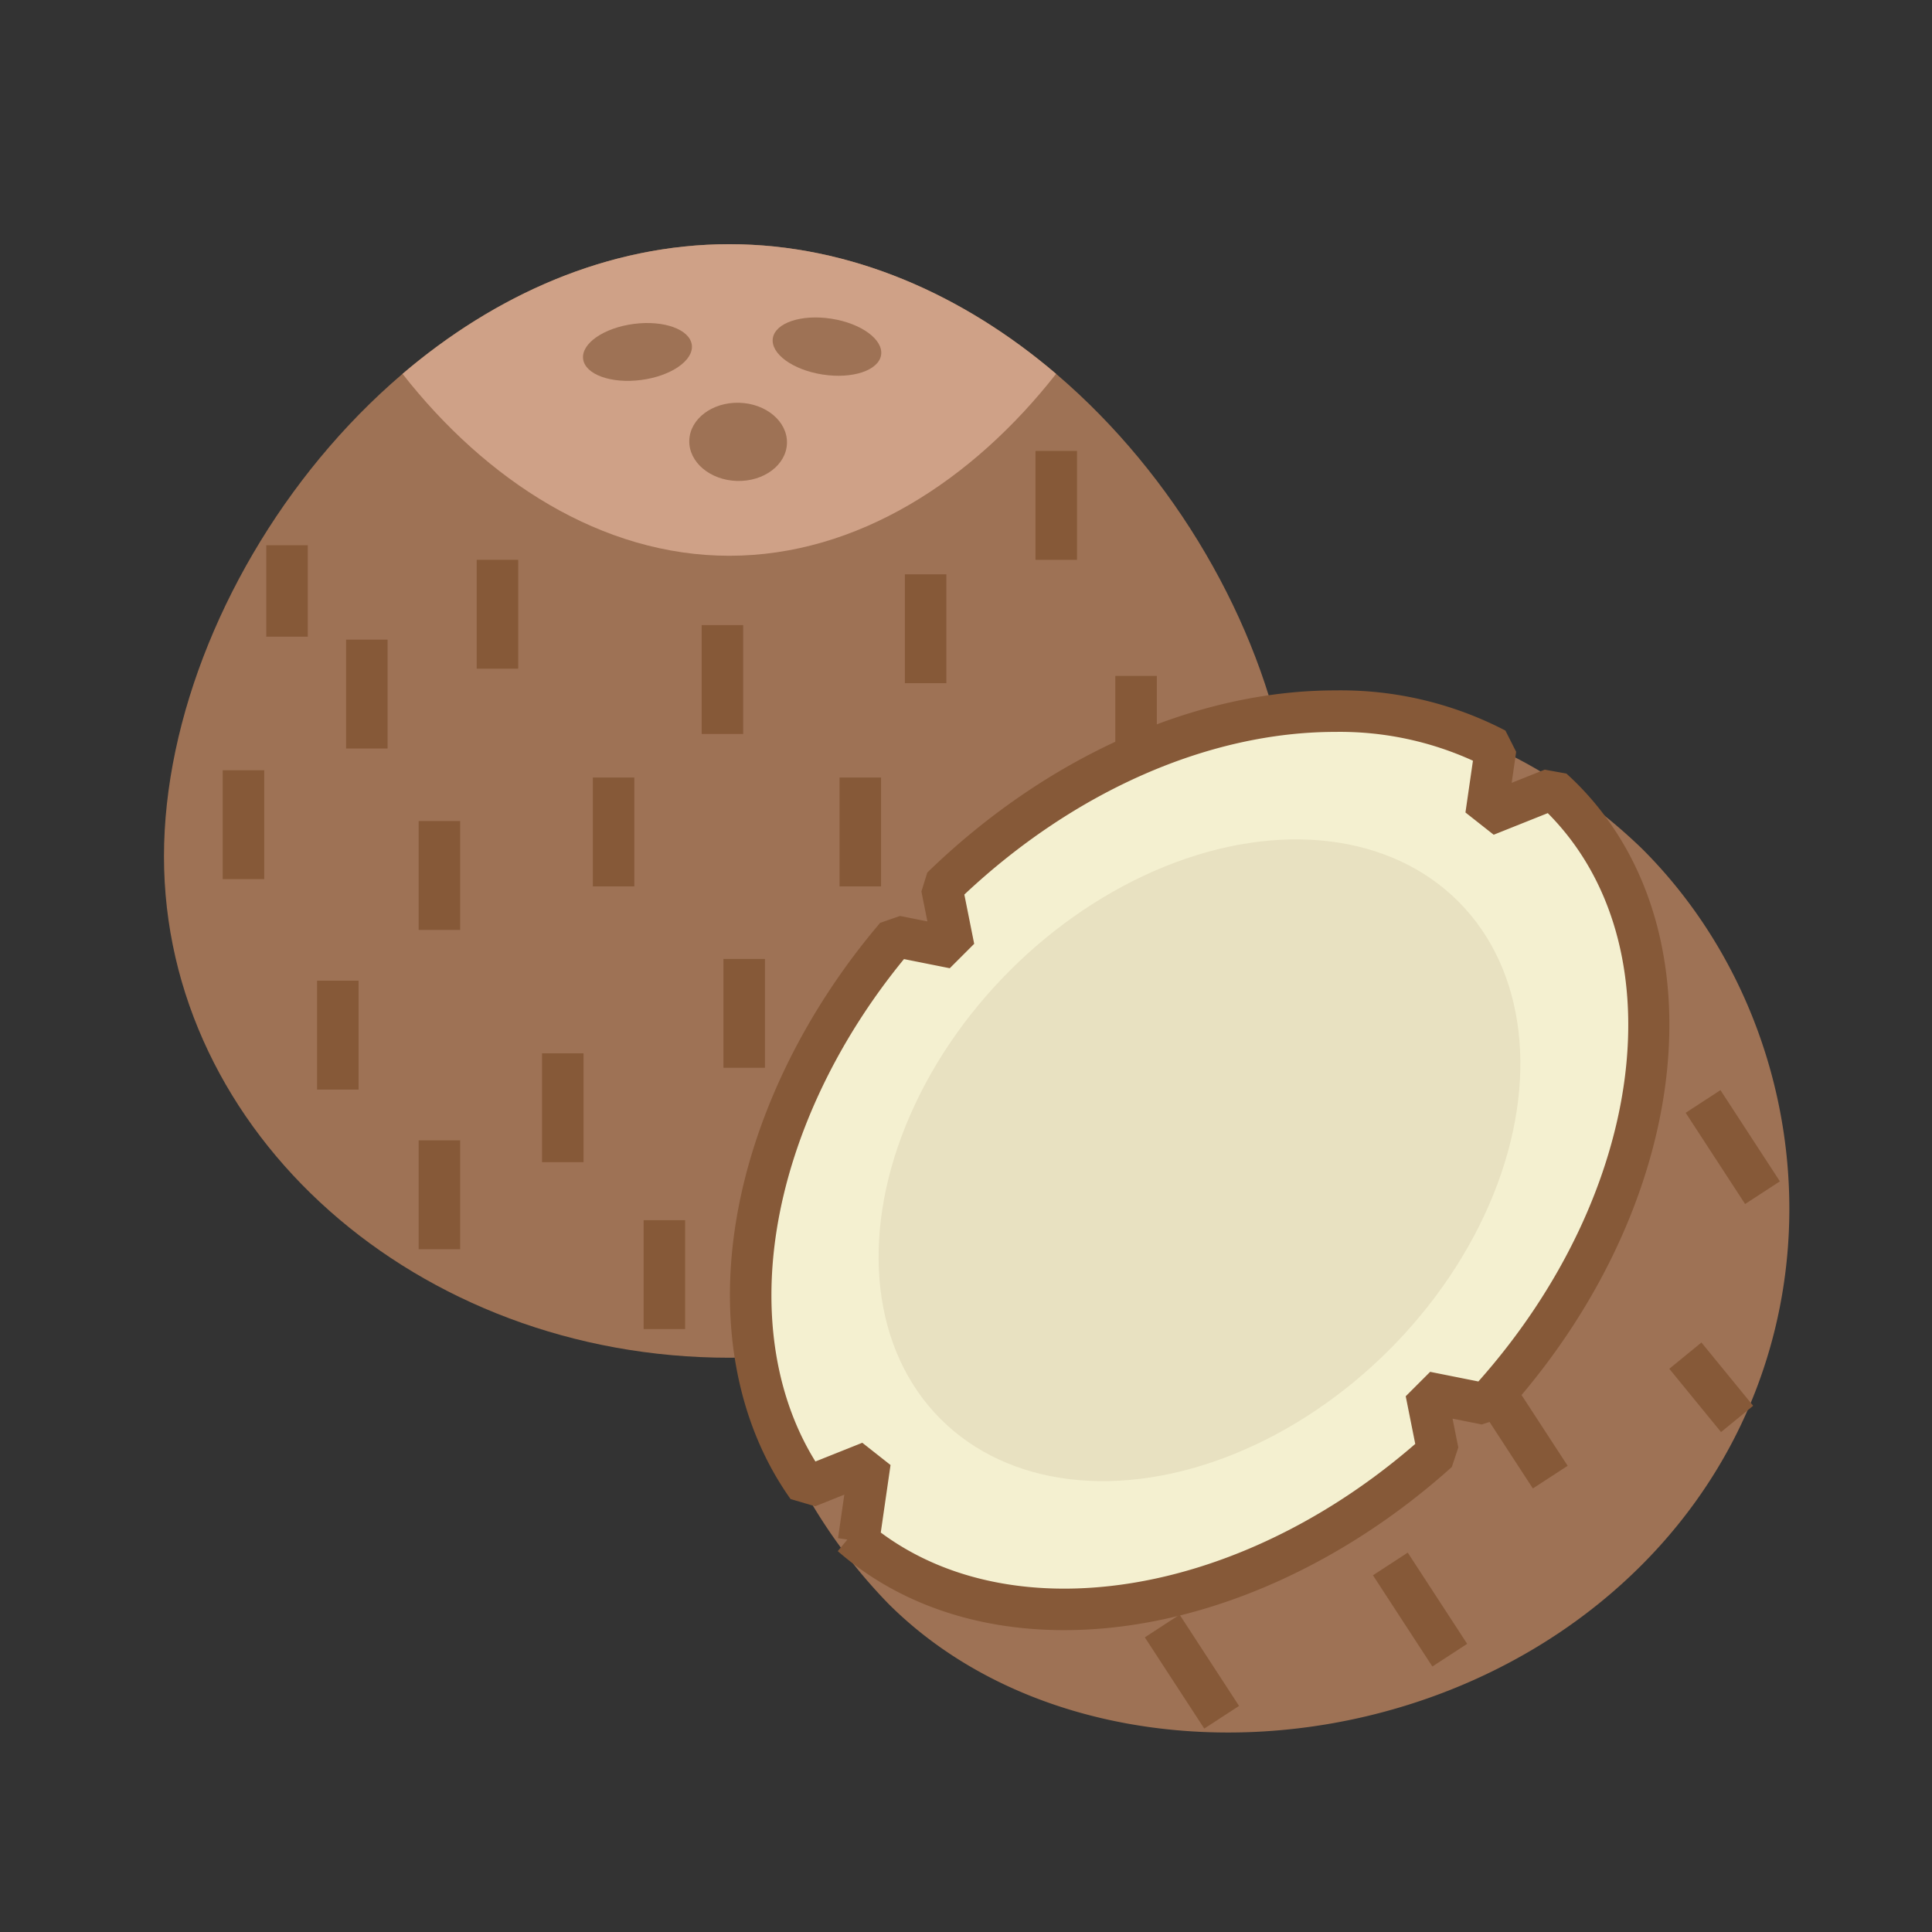 <svg id="color" height="512" viewBox="0 0 256 256" width="512" xmlns="http://www.w3.org/2000/svg"><rect x="0" y="0" width="256" height="256" fill="#333333" stroke="none"/><path d="m171.548 113.483c0 36.684-33.538 66.423-74.91 66.423s-74.91-29.739-74.91-66.423 33.538-81.126 74.91-81.126 74.91 44.442 74.91 81.126z" fill="#9e7255"/><path d="m139.938 49.536c-12.227-10.42-27.168-17.179-43.3-17.179s-31.073 6.758-43.3 17.179c11.045 14.099 26.365 24.106 43.3 24.106s32.254-10.007 43.3-24.106z" fill="#cfa187"/><ellipse cx="84.445" cy="46.599" fill="#9e7255" rx="7.26" ry="3.745" transform="matrix(.992 -.129 .129 .992 -5.313 11.302)"/><ellipse cx="97.746" cy="58.559" fill="#9e7255" rx="5.18" ry="6.472" transform="matrix(.027 -1 1 .027 36.607 154.713)"/><ellipse cx="109.575" cy="45.897" fill="#9e7255" rx="3.745" ry="7.26" transform="matrix(.153 -.988 .988 .153 47.465 147.166)"/><g fill="#865938"><path d="m29.511 102.064h5.5v14.424h-5.5z"/><path d="m45.858 84.755h5.5v14.424h-5.5z"/><path d="m35.281 72.247h5.5v12.117h-5.5z"/><path d="m63.166 74.178h5.5v14.424h-5.5z"/><path d="m92.975 82.832h5.5v14.424h-5.5z"/><path d="m85.283 161.682h5.5v14.424h-5.5z"/><path d="m119.899 76.101h5.5v14.424h-5.5z"/><path d="m130.477 118.411h5.5v14.424h-5.5z"/><path d="m55.474 108.795h5.5v14.424h-5.5z"/><path d="m42.012 129.95h5.5v14.424h-5.5z"/><path d="m78.552 103.026h5.5v14.424h-5.5z"/><path d="m110.764 151.585h5.5v14.424h-5.5z"/><path d="m111.245 103.026h5.5v14.424h-5.5z"/><path d="m147.785 89.563h5.5v14.424h-5.5z"/><path d="m137.208 59.754h5.5v14.424h-5.5z"/><path d="m95.86 127.065h5.5v14.424h-5.5z"/><path d="m71.821 139.566h5.5v14.424h-5.5z"/><path d="m55.474 151.104h5.5v14.424h-5.5z"/></g><path d="m194.115 97.326a71.75 71.75 0 0 1 23.525 15.194c24.474 24.474 27.433 67.308-.168 94.909s-75.311 29.518-99.785 5.043a71.315 71.315 0 0 1 -14.854-22.709z" fill="#9e7255"/><path d="m188.963 184.472 7.922 1.582c24.144-26.27 28.825-61.578 10.086-80.316-.413-.414-.838-.812-1.268-1.203l-8.803 3.516 1.276-8.823c-20.221-10.821-50.571-3.794-73.388 18.361l1.6 8.009-7.668-1.531c-20.299 23.846-25.13 54.154-11.723 72.97l8.284-3.309-1.515 10.481-.948-.747c18.951 16.532 52.375 11.663 77.718-11.125z" fill="#f4f0d0"/><path d="m141.001 216.002h-.004c-11.771-.001-22.141-3.62-29.989-10.467l1.277-1.539-1.242-.18.834-5.767-3.861 1.542-3.26-.958c-6.909-9.697-9.485-22.706-7.254-36.63 2.197-13.708 8.989-27.814 19.123-39.719l2.633-.914 3.626.724-.792-3.966.781-2.511c15.799-15.34 35.506-24.137 54.069-24.137a47.212 47.212 0 0 1 22.533 5.324l1.424 2.818-.594 4.109 4.38-1.749 2.871.52c.53.482.962.893 1.362 1.292 19.667 19.667 15.272 56.617-10.006 84.121l-2.564.836-3.879-.775.764 3.824-.858 2.583c-15.279 13.738-34.004 21.619-51.372 21.619zm-24.294-12.932c6.557 4.872 14.894 7.432 24.29 7.433h.004c15.593 0 32.47-6.972 46.527-19.176l-1.262-6.315 3.236-3.236 6.391 1.277c22.348-25.157 26.438-57.978 9.195-75.308l-7.167 2.862-3.741-2.948.992-6.862a42.511 42.511 0 0 0 -18.231-3.817c-16.731 0-34.572 7.838-49.16 21.554l1.304 6.526-3.236 3.236-6.067-1.212c-8.919 10.878-14.884 23.53-16.849 35.79-1.865 11.636-.049 22.471 5.114 30.782l6.213-2.482 3.741 2.948z" fill="#865938"/><ellipse cx="158.971" cy="153.74" fill="#e8e1c1" rx="48.508" ry="35.548" transform="matrix(.707 -.707 .707 .707 -62.149 157.439)"/><path d="m226.802 144.84h5.5v14.424h-5.5z" fill="#865938" transform="matrix(.838 -.546 .546 .838 -45.783 149.909)"/><path d="m155.121 214.324h5.5v14.424h-5.5z" fill="#865938" transform="matrix(.838 -.546 .546 .838 -95.317 122.05)"/><path d="m224.031 178.535h5.501v10.831h-5.501z" fill="#865938" transform="matrix(.774 -.633 .633 .774 -65.223 184.997)"/><path d="m198.67 182.521h5.5v14.424h-5.5z" fill="#865938" transform="matrix(.838 -.546 .546 .838 -70.905 140.662)"/><path d="m185.347 206.115h5.5v14.423h-5.5z" fill="#865938" transform="matrix(.838 -.546 .546 .838 -85.937 137.208)"/></svg>